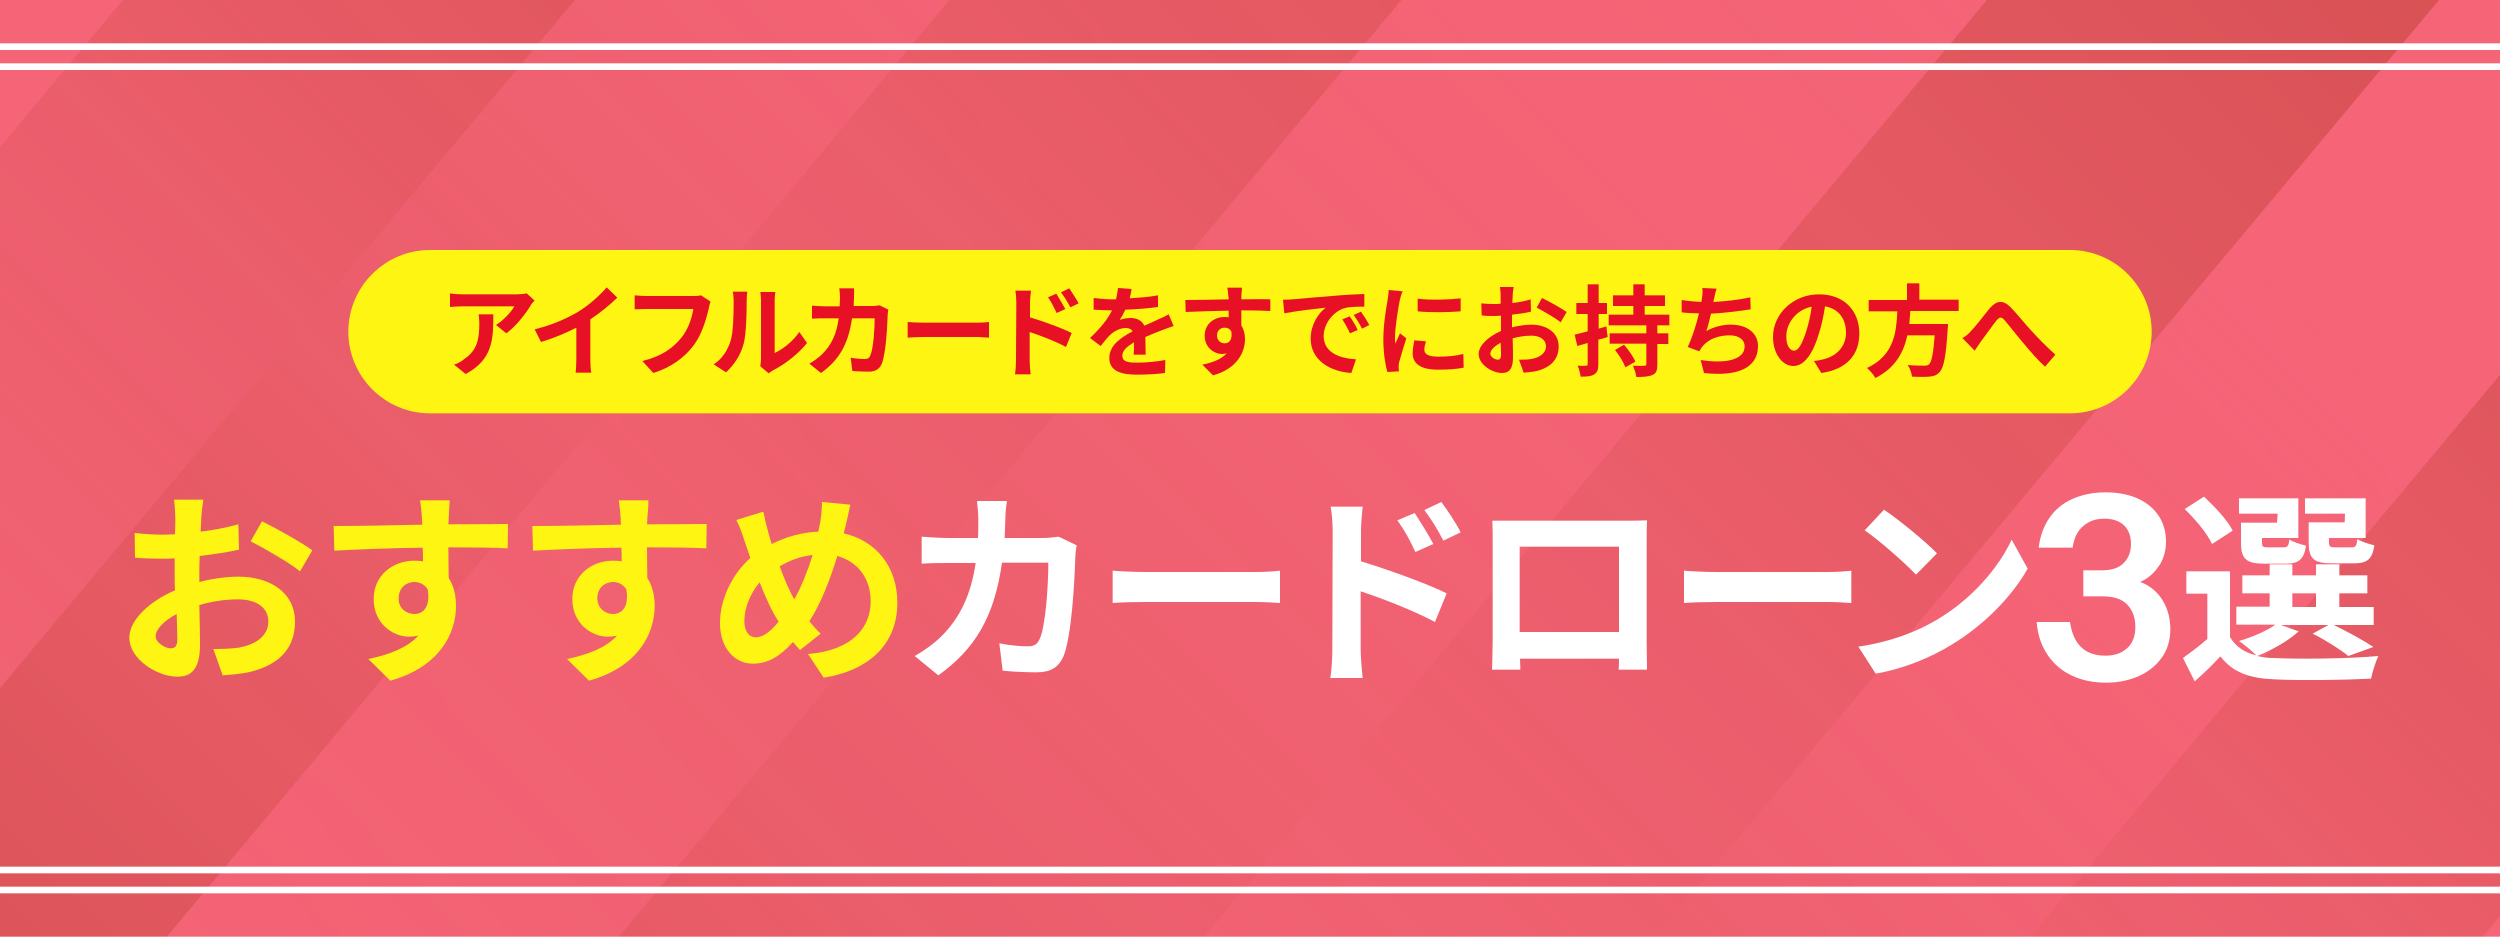 <?xml version="1.0" encoding="utf-8"?>
<!-- Generator: Adobe Illustrator 28.0.0, SVG Export Plug-In . SVG Version: 6.00 Build 0)  -->
<svg version="1.1" id="レイヤー_1" xmlns="http://www.w3.org/2000/svg" xmlns:xlink="http://www.w3.org/1999/xlink" x="0px"
	 y="0px" viewBox="0 0 750 281" style="enable-background:new 0 0 750 281;" xml:space="preserve">
<style type="text/css">
	.st0{fill:#F56477;}
	.st1{opacity:0.39;}
	.st2{clip-path:url(#SVGID_00000109749543404348184000000016889297840773236612_);}
	.st3{fill:url(#SVGID_00000116923185731300439070000008036088530955768244_);}
	.st4{fill:url(#SVGID_00000072277329396874254240000000959175082522118047_);}
	.st5{fill:url(#SVGID_00000075163134954108601680000002752424713084396979_);}
	.st6{fill:url(#SVGID_00000153668043315202996030000001147410604941668253_);}
	.st7{fill:url(#SVGID_00000027577113132711470960000005833143310336851867_);}
	.st8{fill:url(#SVGID_00000111189948484312940320000009927076025039620747_);}
	.st9{fill:url(#SVGID_00000161618882602538766550000003879322232198730930_);}
	.st10{fill:#FFF513;}
	.st11{fill:#E81025;}
	.st12{fill:#FFFFFF;}
	.st13{fill:none;stroke:#FFFFFF;stroke-width:2;stroke-miterlimit:10;}
</style>
<g id="back">
	<rect class="st0" width="750" height="281"/>
	<g>
		<g class="st1">
			<g>
				<defs>
					<rect id="SVGID_1_" width="750" height="281"/>
				</defs>
				<clipPath id="SVGID_00000124161073212864220320000000349074374119735170_">
					<use xlink:href="#SVGID_1_"  style="overflow:visible;"/>
				</clipPath>
				<g style="clip-path:url(#SVGID_00000124161073212864220320000000349074374119735170_);">
					
						<linearGradient id="SVGID_00000031207329047773305370000011763250524491340964_" gradientUnits="userSpaceOnUse" x1="-728.274" y1="2342.196" x2="-728.274" y2="1322.963" gradientTransform="matrix(0.707 0.707 0.446 -0.446 -259.48 1406.4)">
						<stop  offset="0" style="stop-color:#932300"/>
						<stop  offset="1" style="stop-color:#F56477;stop-opacity:0"/>
					</linearGradient>
					<polygon style="fill:url(#SVGID_00000031207329047773305370000011763250524491340964_);" points="279.5,-128.1 211.7,-209.2 
						-195.6,278.2 -127.8,359.4 					"/>
					
						<linearGradient id="SVGID_00000080181046689003241200000016506622073459537339_" gradientUnits="userSpaceOnUse" x1="-133.888" y1="2222.424" x2="-133.888" y2="1203.613" gradientTransform="matrix(0.707 0.707 0.46 -0.46 -11.6 1158.521)">
						<stop  offset="0" style="stop-color:#932300"/>
						<stop  offset="1" style="stop-color:#F56477;stop-opacity:0"/>
					</linearGradient>
					<polygon style="fill:url(#SVGID_00000080181046689003241200000016506622073459537339_);" points="922.2,68.7 854.4,-12.5 
						436.2,488 504,569.2 					"/>
					
						<linearGradient id="SVGID_00000096760162171546819180000013825549636350358659_" gradientUnits="userSpaceOnUse" x1="610.91" y1="503.01" x2="-55.18" y2="-140.63" gradientTransform="matrix(1 0 0 -1 0 282)">
						<stop  offset="0" style="stop-color:#932300"/>
						<stop  offset="1" style="stop-color:#F56477;stop-opacity:0"/>
					</linearGradient>
					<polygon style="fill:url(#SVGID_00000096760162171546819180000013825549636350358659_);" points="528.8,-129.7 461,-210.9 
						-71.6,426.6 -3.8,507.7 					"/>
					
						<linearGradient id="SVGID_00000039852397290517482430000017775858983331384961_" gradientUnits="userSpaceOnUse" x1="-318.58" y1="1588.45" x2="-318.58" y2="572.75" gradientTransform="matrix(0.707 0.707 0.58 -0.58 96.928 1049.983)">
						<stop  offset="0" style="stop-color:#932300"/>
						<stop  offset="1" style="stop-color:#F56477;stop-opacity:0"/>
					</linearGradient>
					<polygon style="fill:url(#SVGID_00000039852397290517482430000017775858983331384961_);" points="798.3,-79.7 730.5,-160.9 
						198.9,475.3 266.7,556.4 					"/>
					
						<linearGradient id="SVGID_00000160171718570272867280000000047200464388583100_" gradientUnits="userSpaceOnUse" x1="-1101.507" y1="-2167.868" x2="-1101.507" y2="-3183.318" gradientTransform="matrix(-0.707 -0.707 -0.495 0.495 -1970.123 661.292)">
						<stop  offset="0" style="stop-color:#932300"/>
						<stop  offset="1" style="stop-color:#F56477;stop-opacity:0"/>
					</linearGradient>
					<polygon style="fill:url(#SVGID_00000160171718570272867280000000047200464388583100_);" points="-127.8,359.4 -71.6,426.6 
						378.7,-112.3 322.5,-179.6 					"/>
					
						<linearGradient id="SVGID_00000163750982553884494810000011615959171840487570_" gradientUnits="userSpaceOnUse" x1="256.823" y1="-281.263" x2="719.023" y2="170.947" gradientTransform="matrix(1 0 0 -1 0 282)">
						<stop  offset="0" style="stop-color:#932300"/>
						<stop  offset="1" style="stop-color:#F56477;stop-opacity:0"/>
					</linearGradient>
					<polygon style="fill:url(#SVGID_00000163750982553884494810000011615959171840487570_);" points="320.8,491.7 377,559 
						854.4,-12.5 798.3,-79.7 					"/>
					
						<linearGradient id="SVGID_00000116935850078703733230000000319081959463703466_" gradientUnits="userSpaceOnUse" x1="-30.421" y1="-287.459" x2="599.539" y2="345.011" gradientTransform="matrix(1 0 0 -1 0 282)">
						<stop  offset="0" style="stop-color:#932300"/>
						<stop  offset="1" style="stop-color:#F56477;stop-opacity:0"/>
					</linearGradient>
					<polygon style="fill:url(#SVGID_00000116935850078703733230000000319081959463703466_);" points="22.3,476.5 110.1,581.6 
						696.8,-120.6 609,-225.7 					"/>
				</g>
			</g>
		</g>
	</g>
</g>
<g id="text">
	<path class="st10" d="M129,75h492c13.5,0,24.5,11,24.5,24.5l0,0c0,13.5-11,24.5-24.5,24.5H129c-13.5,0-24.5-11-24.5-24.5l0,0
		C104.5,86,115.5,75,129,75z"/>
	<path class="st11" d="M159.1,91.8c-1.4,2.3-4.3,6.1-7.2,8.2l-3.1-2.5c2.4-1.5,4.7-4.1,5.5-5.6h-15.6c-1.3,0-2.2,0.1-3.7,0.2V88
		c1.1,0.2,2.4,0.3,3.7,0.3h16.2c0.8,0,2.5-0.1,3.1-0.3l2.4,2.2C159.9,90.6,159.3,91.3,159.1,91.8z M139.7,112.2l-3.5-2.8
		c1-0.3,2-0.8,3.1-1.7c3.8-2.6,4.5-5.8,4.5-10.7c0-0.9-0.1-1.7-0.2-2.7h4.4C148,101.7,147.9,107.8,139.7,112.2z"/>
	<path class="st11" d="M173.5,93.5c3.1-1.9,6.5-4.9,8.5-7.3l3.2,3.1c-2.3,2.2-5.2,4.6-8.1,6.5v12.1c0,1.3,0.1,3.2,0.3,3.9h-4.7
		c0.1-0.7,0.2-2.6,0.2-3.9v-9.6c-3.1,1.6-6.9,3.2-10.6,4.3l-1.9-3.8C165.7,97.5,170.1,95.5,173.5,93.5L173.5,93.5z"/>
	<path class="st11" d="M212.6,92.7c-0.7,2.9-2,7.6-4.5,10.9c-2.7,3.6-6.7,6.6-12.1,8.3l-3.3-3.6c5.9-1.4,9.3-4,11.8-7.1
		c2-2.5,3.1-5.9,3.5-8.5h-14c-1.4,0-2.8,0.1-3.6,0.1v-4.2c0.9,0.1,2.6,0.2,3.6,0.2h13.9c0.6,0,1.6,0,2.4-0.2l2.9,1.9
		C212.9,91.1,212.7,92,212.6,92.7L212.6,92.7z"/>
	<path class="st11" d="M219.2,102.2c0.8-2.6,0.9-8.2,0.9-11.9c0-1.2-0.1-2-0.3-2.8h4.4c0,0.2-0.2,1.5-0.2,2.7
		c0,3.5-0.1,9.9-0.9,12.9c-0.9,3.4-2.8,6.3-5.3,8.6l-3.7-2.4C216.8,107.6,218.4,104.8,219.2,102.2z M228.3,107.7V90.2
		c0-1.3-0.2-2.5-0.2-2.6h4.5c0,0.1-0.2,1.3-0.2,2.6v15.7c2.4-1.1,5.4-3.4,7.4-6.3l2.3,3.3c-2.5,3.2-6.8,6.5-10.2,8.2
		c-0.7,0.4-1,0.7-1.3,0.9l-2.5-2.1C228.1,109.3,228.3,108.5,228.3,107.7z"/>
	<path class="st11" d="M256.2,89.1c0,0.9-0.1,1.8-0.1,2.7h5.6c0.8,0,1.5-0.1,2.2-0.2l2.6,1.3c-0.1,0.5-0.2,1.3-0.2,1.6
		c-0.1,3.2-0.5,11.6-1.8,14.7c-0.7,1.5-1.8,2.3-3.9,2.3c-1.7,0-3.5-0.1-4.9-0.2l-0.5-4c1.5,0.3,3,0.4,4.2,0.4c1,0,1.4-0.3,1.7-1.1
		c0.9-1.9,1.3-7.9,1.3-11.1h-6.8c-1.1,7.9-4,12.6-9.3,16.4l-3.5-2.8c1.2-0.7,2.7-1.7,3.9-2.9c2.8-2.8,4.3-6.1,4.9-10.7h-4
		c-1,0-2.7,0-4,0.1v-3.9c1.3,0.1,2.8,0.2,4,0.2h4.3c0-0.8,0.1-1.7,0.1-2.6c0-0.7-0.1-2-0.2-2.8h4.4
		C256.3,87.2,256.2,88.4,256.2,89.1L256.2,89.1z"/>
	<path class="st11" d="M277.1,96.8h16.1c1.4,0,2.7-0.1,3.5-0.2v4.7c-0.7,0-2.2-0.2-3.5-0.2h-16.1c-1.7,0-3.7,0.1-4.8,0.2v-4.7
		C273.3,96.7,275.5,96.8,277.1,96.8z"/>
	<path class="st11" d="M304.9,90.8c0-1.1-0.1-2.6-0.3-3.6h4.7c-0.1,1.1-0.3,2.4-0.3,3.6v4.4c4,1.2,9.8,3.3,12.5,4.7l-1.7,4.2
		c-3.1-1.7-7.6-3.4-10.9-4.5v8.5c0,0.8,0.1,2.9,0.3,4.2h-4.7c0.2-1.2,0.3-3,0.3-4.2L304.9,90.8L304.9,90.8z M319.6,92.7l-2.6,1.2
		c-0.9-1.9-1.5-3.1-2.6-4.7l2.5-1.1C317.7,89.5,318.9,91.4,319.6,92.7z M323.6,91l-2.5,1.2c-1-1.9-1.7-3-2.8-4.5l2.5-1.2
		C321.6,87.8,322.9,89.7,323.6,91z"/>
	<path class="st11" d="M338.9,89.5c2.9-0.2,5.9-0.4,8.5-0.9l0,3.5c-2.9,0.4-6.5,0.7-9.8,0.8c-0.5,1.1-1.1,2.2-1.7,3.1
		c0.8-0.4,2.4-0.6,3.4-0.6c1.8,0,3.3,0.8,4,2.3c1.6-0.7,2.8-1.2,4-1.8c1.2-0.5,2.2-1,3.3-1.6l1.5,3.5c-1,0.3-2.5,0.9-3.6,1.3
		c-1.4,0.5-3.1,1.2-4.9,2c0,1.7,0.1,3.9,0.1,5.3h-3.6c0.1-0.9,0.1-2.3,0.1-3.7c-2.2,1.3-3.5,2.5-3.5,4c0,1.7,1.4,2.1,4.4,2.1
		c2.5,0,5.9-0.3,8.5-0.8l-0.1,3.9c-2,0.3-5.7,0.5-8.5,0.5c-4.7,0-8.2-1.1-8.2-5s3.6-6.2,7-8c-0.5-0.8-1.3-1-2.1-1
		c-1.7,0-3.5,1-4.7,2.1c-0.9,0.9-1.8,2-2.8,3.3l-3.2-2.4c3.1-2.9,5.3-5.6,6.6-8.3h-0.4c-1.2,0-3.4-0.1-5.1-0.2v-3.5
		c1.5,0.2,3.8,0.4,5.3,0.4h1.4c0.3-1.2,0.5-2.4,0.6-3.4l4,0.3C339.5,87.2,339.2,88.2,338.9,89.5L338.9,89.5z"/>
	<path class="st11" d="M372.4,88.9c0,0.2,0,0.6,0,0.9c3,0,7.1-0.1,8.7,0l0,3.5c-1.8-0.1-4.6-0.2-8.7-0.2c0,1.5,0,3.2,0,4.5
		c0.7,1.1,1.1,2.6,1.1,4.1c0,3.9-2.3,8.9-9.6,10.9l-3.2-3.2c3-0.6,5.7-1.6,7.3-3.4c-0.4,0.1-0.9,0.2-1.4,0.2c-2.3,0-5.2-1.9-5.2-5.5
		c0-3.4,2.7-5.6,6-5.6c0.4,0,0.8,0,1.2,0.1c0-0.7,0-1.3,0-2c-4.5,0.1-9.2,0.2-12.9,0.4l-0.1-3.6c3.4,0,8.9-0.1,13-0.2
		c0-0.4,0-0.7-0.1-0.9c-0.1-1.2-0.2-2.2-0.3-2.6h4.4C372.6,86.8,372.4,88.4,372.4,88.9L372.4,88.9z M367.4,103c1.3,0,2.4-1,2-3.6
		c-0.4-0.7-1.1-1.1-2-1.1c-1.2,0-2.3,0.8-2.3,2.4C365.1,102.1,366.2,103,367.4,103z"/>
	<path class="st11" d="M387.8,89.8c2.5-0.2,7.5-0.7,13-1.1c3.1-0.3,6.4-0.4,8.5-0.5l0,3.8c-1.6,0-4.2,0-5.8,0.4
		c-3.6,1-6.4,4.8-6.4,8.4c0,4.9,4.6,6.7,9.7,7l-1.4,4.1c-6.3-0.4-12.2-3.8-12.2-10.3c0-4.3,2.4-7.7,4.5-9.3c-2.8,0.3-8.9,1-12.4,1.7
		l-0.4-4.1C386,89.9,387.2,89.9,387.8,89.8L387.8,89.8z M407.3,99l-2.3,1c-0.8-1.7-1.4-2.8-2.3-4.2l2.2-0.9
		C405.7,96,406.8,97.8,407.3,99z M410.8,97.5l-2.2,1.1c-0.8-1.6-1.5-2.7-2.5-4.1l2.2-1C409.1,94.6,410.2,96.4,410.8,97.5z"/>
	<path class="st11" d="M419.9,90.2c-0.4,2-1.4,8-1.4,11c0,0.6,0,1.3,0.1,1.9c0.5-1,0.9-2.1,1.4-3.1l1.9,1.5
		c-0.8,2.5-1.8,5.8-2.2,7.3c-0.1,0.4-0.1,1.1-0.1,1.4c0,0.3,0,0.8,0.1,1.2l-3.5,0.2c-0.6-2.1-1.2-5.7-1.2-9.8
		c0-4.5,0.9-9.6,1.3-11.9c0.1-0.8,0.3-2,0.3-2.9l4.2,0.4C420.4,88.2,420,89.7,419.9,90.2L419.9,90.2z M427.3,104.9
		c0,1.3,1.1,2.1,4.2,2.1c2.7,0,4.9-0.2,7.5-0.8l0.1,4.1c-2,0.4-4.4,0.6-7.7,0.6c-5.2,0-7.6-1.8-7.6-4.9c0-1.2,0.2-2.4,0.5-3.9
		l3.5,0.3C427.5,103.4,427.3,104.1,427.3,104.9L427.3,104.9z M438.2,89.5v3.9c-3.7,0.3-9.1,0.4-12.9,0v-3.8
		C429,90.1,435,89.9,438.2,89.5z"/>
	<path class="st11" d="M453.8,88.8c0,0.7-0.1,1.4-0.1,2.1c2-0.2,4-0.6,5.5-1.1l0.1,3.7c-1.7,0.4-3.8,0.7-5.7,0.9c0,0.9,0,1.8,0,2.7
		v1.1c2-0.5,4.1-0.8,5.8-0.8c4.6,0,8.2,2.4,8.2,6.5c0,3.5-1.9,6.2-6.6,7.4c-1.4,0.3-2.7,0.4-3.9,0.5l-1.4-3.9c1.4,0,2.6,0,3.7-0.2
		c2.4-0.4,4.4-1.7,4.4-3.8c0-2-1.8-3.2-4.4-3.2c-1.9,0-3.8,0.3-5.6,0.8c0.1,2.4,0.1,4.7,0.1,5.7c0,3.7-1.3,4.7-3.3,4.7
		c-2.9,0-7-2.5-7-5.7c0-2.6,3-5.3,6.7-6.9c0-0.7,0-1.4,0-2.1v-2.5c-0.6,0-1.1,0.1-1.6,0.1c-2,0-3.2,0-4.2-0.2l-0.1-3.6
		c1.8,0.2,3.1,0.2,4.1,0.2c0.5,0,1.1,0,1.7-0.1c0-1.1,0-1.9,0-2.4c0-0.6-0.1-2.1-0.2-2.6h4.1C454,86.7,453.8,88,453.8,88.8
		L453.8,88.8z M449.3,107.9c0.5,0,1-0.2,1-1.3c0-0.8,0-2.1-0.1-3.8c-1.8,1-3.1,2.2-3.1,3.3C447.1,107.1,448.5,107.9,449.3,107.9z
		 M470,93.6l-1.8,3.1c-1.4-1.2-5.4-3.5-7.2-4.4l1.6-2.9C464.9,90.5,468.4,92.5,470,93.6z"/>
	<path class="st11" d="M482.3,101.1c-0.9,0.3-1.9,0.6-2.8,0.8v7.3c0,1.7-0.3,2.5-1.2,3.1c-0.9,0.6-2.2,0.7-4.1,0.7
		c-0.1-0.9-0.5-2.3-0.9-3.3c1.1,0.1,2.1,0.1,2.5,0c0.4,0,0.5-0.1,0.5-0.5v-6.3l-3.1,0.9l-0.8-3.4c1.1-0.3,2.4-0.6,3.9-1v-5.2h-3.4
		v-3.3h3.4v-5.6h3.3v5.6h2.5v3.3h-2.5v4.4l2.4-0.7C481.8,97.8,482.3,101,482.3,101.1z M497.2,97.6v2.4h3.3v3.2h-3.3v6.1
		c0,1.8-0.3,2.7-1.5,3.2c-1.1,0.5-2.7,0.6-4.8,0.6c-0.1-1-0.6-2.4-1-3.4c1.4,0.1,2.9,0.1,3.4,0c0.5,0,0.6-0.1,0.6-0.5v-6.1h-11V100
		h11v-2.4h-11.3v-3.2h7.4v-2.6h-6.1v-3.2h6.1v-3.3h3.4v3.3h6.1v3.2h-6.1v2.6h7.4v3.2H497.2L497.2,97.6z M487.2,103.4
		c1.3,1.5,2.8,3.6,3.4,5.1l-3,1.7c-0.5-1.5-1.9-3.7-3.1-5.2L487.2,103.4z"/>
	<path class="st11" d="M514.2,89.7c-0.1,0.3-0.1,0.6-0.2,0.9c3.4-0.2,7.5-0.6,11.1-1.4l0.1,3.6c-3.1,0.5-7.9,1.1-11.9,1.3
		c-0.4,1.8-0.9,3.8-1.4,5.2c2.4-1.3,4.8-1.9,7.4-1.9c4.9,0,8.1,2.6,8.1,6.4c0,6.8-6.5,9.2-16.2,8.1l-1-3.9
		c6.6,1.1,13.2,0.3,13.2-4.1c0-1.8-1.5-3.3-4.5-3.3c-3.5,0-6.5,1.2-8.3,3.5c-0.3,0.4-0.5,0.8-0.8,1.3l-3.5-1.3
		c1.4-2.8,2.6-6.8,3.4-10.1c-1.9,0-3.7-0.1-5.2-0.3v-3.7c1.8,0.3,4,0.5,5.9,0.6c0.1-0.4,0.1-0.9,0.2-1.2c0.2-1.3,0.2-2,0.1-3
		l4.3,0.2C514.6,87.7,514.4,88.7,514.2,89.7L514.2,89.7z"/>
	<path class="st11" d="M546.4,111.9l-2.2-3.6c1.1-0.1,2-0.3,2.8-0.5c3.8-0.9,6.8-3.7,6.8-8c0-4.1-2.2-7.2-6.3-7.9
		c-0.4,2.6-0.9,5.3-1.8,8.1c-1.8,6.1-4.4,9.8-7.7,9.8s-6.1-3.7-6.1-8.7c0-6.9,6-12.8,13.8-12.8s12.1,5.2,12.1,11.7
		S554,110.8,546.4,111.9z M538.2,105.2c1.3,0,2.4-1.9,3.7-5.9c0.7-2.2,1.3-4.8,1.6-7.3c-5,1-7.6,5.4-7.6,8.7
		C535.8,103.7,537,105.2,538.2,105.2z"/>
	<path class="st11" d="M573.1,93.3c-0.1,1.3-0.2,2.6-0.3,3.9h11.6c0,0,0,1.1-0.1,1.6c-0.5,8.2-1.2,11.5-2.4,12.8
		c-0.9,1-1.8,1.3-3.2,1.4c-1.1,0.1-3.1,0.1-5.1,0c-0.1-1-0.6-2.5-1.3-3.5c2.1,0.2,4.2,0.2,5,0.2c0.7,0,1.1-0.1,1.4-0.4
		c0.8-0.7,1.3-3.3,1.7-8.7h-8.2c-1.1,5.1-3.6,9.8-9.6,12.8c-0.5-1-1.6-2.2-2.5-3c8.1-3.8,8.8-10.6,9.1-17h-8.6v-3.4h11.5V85h3.7v4.9
		h11.8v3.4L573.1,93.3L573.1,93.3z"/>
	<path class="st11" d="M591.4,99.2c1.4-1.4,3.7-4.5,5.5-6.7c2.1-2.4,4-2.6,6.2-0.4c2,2,4.4,5.1,6.2,7c1.9,2.1,4.5,4.8,7.3,7.3
		l-3.1,3.6c-2.2-2-4.7-4.9-6.6-7.2c-1.9-2.2-4.1-5.1-5.5-6.7c-1-1.2-1.6-1-2.5,0.1c-1.2,1.5-3.3,4.5-4.6,6.2c-0.7,1-1.4,2.1-1.9,2.8
		l-3.7-3.8C589.8,100.9,590.5,100.2,591.4,99.2z"/>
	<g>
		<path class="st10" d="M60.4,155.1c-0.1,1.4-0.1,2.8-0.2,4.4c4.1-0.5,8.1-1.3,11.3-2.2l0.2,7.6c-3.5,0.8-7.8,1.4-11.8,1.9
			c-0.1,1.9-0.1,3.8-0.1,5.5v2.3c4.2-1.1,8.4-1.6,11.8-1.6c9.5,0,16.9,4.9,16.9,13.4c0,7.3-3.8,12.8-13.6,15.2
			c-2.8,0.6-5.5,0.8-8.1,1l-2.8-7.9c2.8,0,5.4-0.1,7.6-0.4c5-0.9,8.9-3.4,8.9-7.9c0-4.2-3.7-6.6-9.1-6.6c-3.8,0-7.8,0.6-11.6,1.7
			c0.1,4.9,0.2,9.7,0.2,11.8c0,7.6-2.7,9.7-6.8,9.7c-6,0-14.4-5.2-14.4-11.7c0-5.4,6.2-11,13.7-14.2c-0.1-1.5-0.1-3-0.1-4.4v-5.2
			c-1.2,0.1-2.3,0.1-3.3,0.1c-4.1,0-6.5-0.1-8.6-0.3l-0.1-7.4c3.6,0.4,6.3,0.5,8.5,0.5c1.1,0,2.3-0.1,3.6-0.1c0.1-2.2,0.1-3.9,0.1-5
			c0-1.3-0.2-4.3-0.4-5.4H61C60.8,150.9,60.5,153.5,60.4,155.1L60.4,155.1z M51.2,194.5c1.1,0,2-0.5,2-2.6c0-1.5-0.1-4.4-0.2-7.7
			c-3.8,2-6.3,4.6-6.3,6.7C46.7,192.8,49.6,194.5,51.2,194.5L51.2,194.5z M93.7,165.1l-3.7,6.3c-3-2.5-11-7.1-14.8-9l3.4-6
			C83.3,158.7,90.4,162.7,93.7,165.1z"/>
		<path class="st10" d="M134.6,155.4c0,0.5,0,1.2-0.1,1.9c6.2,0,14.7-0.1,17.9-0.1l-0.1,7.3c-3.7-0.2-9.4-0.3-17.8-0.3
			c0,3.1,0.1,6.5,0.1,9.2c1.5,2.3,2.2,5.2,2.2,8.4c0,8-4.7,18.2-19.7,22.4l-6.6-6.5c6.2-1.3,11.6-3.3,15-7c-0.9,0.2-1.8,0.3-2.8,0.3
			c-4.7,0-10.6-3.8-10.6-11.3c0-7,5.6-11.5,12.3-11.5c0.9,0,1.7,0.1,2.5,0.2c0-1.4,0-2.8-0.1-4.1c-9.3,0.1-18.9,0.5-26.5,0.9
			l-0.2-7.4c7,0,18.2-0.2,26.6-0.4c-0.1-0.8-0.1-1.4-0.1-1.9c-0.2-2.5-0.4-4.6-0.6-5.4h8.9C134.9,151.1,134.6,154.4,134.6,155.4
			L134.6,155.4z M124.3,184.2c2.6,0,4.9-2,4-7.4c-0.9-1.4-2.3-2.2-4-2.2c-2.4,0-4.7,1.7-4.7,4.9
			C119.5,182.4,121.8,184.2,124.3,184.2L124.3,184.2z"/>
		<path class="st10" d="M194.2,155.4c0,0.5,0,1.2-0.1,1.9c6.2,0,14.7-0.1,17.9-0.1l-0.1,7.3c-3.7-0.2-9.4-0.3-17.8-0.3
			c0,3.1,0.1,6.5,0.1,9.2c1.5,2.3,2.2,5.2,2.2,8.4c0,8-4.7,18.2-19.7,22.4l-6.6-6.5c6.2-1.3,11.6-3.3,15-7c-0.9,0.2-1.8,0.3-2.8,0.3
			c-4.7,0-10.6-3.8-10.6-11.3c0-7,5.6-11.5,12.3-11.5c0.9,0,1.7,0.1,2.5,0.2c0-1.4,0-2.8-0.1-4.1c-9.3,0.1-18.9,0.5-26.5,0.9
			l-0.2-7.4c7,0,18.2-0.2,26.6-0.4c-0.1-0.8-0.1-1.4-0.1-1.9c-0.2-2.5-0.4-4.6-0.6-5.4h8.9C194.6,151.1,194.3,154.4,194.2,155.4
			L194.2,155.4z M183.9,184.2c2.6,0,4.9-2,4-7.4c-0.9-1.4-2.3-2.2-4-2.2c-2.4,0-4.7,1.7-4.7,4.9
			C179.2,182.4,181.5,184.2,183.9,184.2L183.9,184.2z"/>
		<path class="st10" d="M253.7,157.7c-0.2,0.8-0.4,1.5-0.6,2.3c9.7,2.2,16.1,10,16.1,20.8c0,13.1-9.3,20.5-22.1,22.5l-4.7-7.1
			c13.5-1.1,18.8-8.1,18.8-15.8c0-6.8-3.8-11.9-10-13.6c-2.2,7.1-4.9,14.2-8.4,19.6c1.1,1.3,2.2,2.6,3.4,3.7l-6.2,4.9
			c-0.7-0.8-1.5-1.6-2.1-2.4c-4.1,4.5-7.6,6.5-12.1,6.5c-5.1,0-9.8-4.3-9.8-12.2c0-7,3.5-14.5,9.1-19.5c-0.6-1.7-1.1-3.3-1.7-5
			c-0.7-2.2-1.4-4.2-2.5-6.4l8.1-2.5c0.4,2,0.9,4.1,1.4,5.9c0.3,1.2,0.7,2.5,1.1,3.8c4.7-2.3,9.2-3.5,14-3.7c0.2-1.1,0.4-2,0.6-3
			c0.3-1.8,0.5-4.4,0.5-5.9l8.5,0.8C254.7,153.1,254.1,156.2,253.7,157.7L253.7,157.7z M226.8,191.2c2.2,0,4.5-1.9,6.8-4.7
			c-2-3-3.9-7.2-5.7-11.8c-2.9,3.4-4.6,7.8-4.6,11.6C223.3,189.3,224.6,191.2,226.8,191.2L226.8,191.2z M238.3,179.8
			c2.2-3.9,4.1-8.8,5.5-13.3c-3.8,0.4-7,1.7-9.9,3.4C235.3,173.7,236.8,177.3,238.3,179.8L238.3,179.8z"/>
		<path class="st12" d="M301.6,155.9c-0.1,1.9-0.1,3.8-0.2,5.5h11.6c1.5,0,3.1-0.2,4.6-0.4l5.4,2.6c-0.2,1-0.4,2.6-0.4,3.3
			c-0.2,6.6-1,23.8-3.6,30.1c-1.4,3.1-3.7,4.7-8,4.7c-3.5,0-7.2-0.2-10.2-0.5l-1-8.2c3,0.6,6.2,0.9,8.6,0.9c2,0,2.8-0.7,3.5-2.2
			c1.8-3.9,2.6-16.2,2.6-22.9h-13.9c-2.3,16.3-8.1,25.9-19.1,33.8l-7.1-5.8c2.5-1.4,5.6-3.5,8.1-6c5.7-5.7,8.8-12.6,10.2-21.9h-8.1
			c-2.1,0-5.5,0-8.1,0.2V161c2.6,0.2,5.8,0.4,8.1,0.4h8.8c0.1-1.7,0.1-3.5,0.1-5.4c0-1.4-0.2-4.2-0.4-5.7h9
			C301.8,151.8,301.6,154.4,301.6,155.9L301.6,155.9z"/>
		<path class="st12" d="M343.7,171.6h33.1c2.9,0,5.6-0.2,7.2-0.4v9.7c-1.5-0.1-4.6-0.3-7.2-0.3h-33.1c-3.5,0-7.6,0.1-9.9,0.3v-9.7
			C336,171.4,340.5,171.6,343.7,171.6z"/>
		<path class="st12" d="M399.8,159.4c0-2.2-0.2-5.2-0.6-7.4h9.6c-0.2,2.2-0.5,4.9-0.5,7.4v9c8.2,2.5,20.1,6.8,25.7,9.6l-3.5,8.6
			c-6.4-3.4-15.6-7-22.3-9.2v17.4c0,1.7,0.3,6,0.6,8.6h-9.7c0.4-2.4,0.6-6.2,0.6-8.6L399.8,159.4L399.8,159.4z M430,163.2l-5.4,2.4
			c-1.8-3.9-3.1-6.3-5.4-9.5l5.2-2.2C426.1,156.5,428.6,160.5,430,163.2L430,163.2z M438.2,159.7l-5.2,2.5c-2-3.9-3.5-6.2-5.7-9.2
			l5.1-2.4C434.2,153,436.8,156.9,438.2,159.7L438.2,159.7z"/>
		<path class="st12" d="M454.1,156.2h33.9c1.5,0,3.9,0,6.1-0.1c-0.1,1.9-0.1,4.1-0.1,6v30.2c0,2.4,0.1,8.3,0.1,8.6h-8.5
			c0-0.1,0.1-1.5,0.1-3.3h-29.7c0.1,1.7,0.1,3.1,0.1,3.3h-8.5c0-0.3,0.2-5.7,0.2-8.6v-30.1c0-1.7,0-4.2-0.1-6
			C450.1,156.2,452.4,156.2,454.1,156.2L454.1,156.2z M455.9,189.6h29.8V164h-29.8V189.6z"/>
		<path class="st12" d="M515.1,171.6h33.1c2.9,0,5.6-0.2,7.2-0.4v9.7c-1.5-0.1-4.6-0.3-7.2-0.3h-33.1c-3.5,0-7.6,0.1-9.9,0.3v-9.7
			C507.4,171.4,511.9,171.6,515.1,171.6z"/>
		<path class="st12" d="M581.1,185.9c10.5-6.2,18.5-15.6,22.4-24l4.8,8.7c-4.7,8.3-12.9,16.8-22.8,22.8c-6.2,3.8-14.2,7.2-22.8,8.7
			l-5.2-8.1C567.1,192.6,575.1,189.5,581.1,185.9L581.1,185.9z M581.1,166l-6.3,6.4c-3.2-3.4-10.9-10.2-15.4-13.3l5.8-6.2
			C569.5,155.8,577.5,162.3,581.1,166L581.1,166z"/>
		<path class="st12" d="M631.8,204.8c-3.8,0-7.2-0.7-10.2-2.1s-5.4-3.4-7.3-6.2s-3-6-3.3-9.9h10c0.5,3.4,1.6,5.9,3.4,7.6
			s4.2,2.5,7.2,2.5c2.7,0,4.8-0.7,6.5-2.2c1.7-1.5,2.5-3.6,2.5-6.4s-0.8-5-2.4-6.7c-1.6-1.7-4.1-2.5-7.6-2.5h-5.6v-7.8h5.4
			c3,0,5.3-0.7,6.7-2.2c1.5-1.5,2.2-3.4,2.2-5.7s-0.7-4.2-2-5.5s-3.3-2.1-6-2.1c-2.5,0-4.6,0.7-6.3,2.2c-1.8,1.5-2.8,3.6-3.2,6.5
			h-10.2c0.4-3.4,1.5-6.4,3.2-8.9c1.7-2.5,4-4.4,6.9-5.7s6.2-2,9.9-2s6.9,0.6,9.6,1.8c2.7,1.2,4.8,2.9,6.3,5.1
			c1.5,2.2,2.3,4.8,2.3,7.8c0,2.6-0.6,4.9-1.8,6.9c-1.2,1.9-2.7,3.5-4.6,4.6s-3.8,1.6-5.9,1.6l-0.2-1.6c2.9,0,5.3,0.6,7.4,2
			c2,1.3,3.6,3.1,4.7,5.3c1.1,2.2,1.7,4.7,1.7,7.5c0,3.2-0.8,6.1-2.5,8.5c-1.7,2.4-4,4.3-6.9,5.6S635.5,204.8,631.8,204.8
			L631.8,204.8z"/>
		<path class="st12" d="M689.6,189.4c-3.1,2.9-8.2,5.7-12.4,7.4c1.5,0.4,3.2,0.6,5,0.6c7.6,0.4,22.7,0.2,31.3-0.6
			c-0.8,1.7-1.8,4.9-2.2,6.8c-7.8,0.4-21.4,0.6-29.1,0.2c-7.4-0.3-12.4-2.1-16.1-6.9c-2.3,2.5-4.7,4.9-7.7,7.5l-3.5-7
			c2.2-1.6,4.9-3.6,7.3-5.7v-13.6h-6.3v-6.7h13.1v19.7c1.7,2.9,4.4,4.7,7.9,5.5c-1.2-1.2-3.7-3.3-5.2-4.3c4-1.2,8.3-3,10.9-4.9
			h-11.7v-5.4h10V178h-8.2v-5.4h8.2v-3.3h6.8v3.3h7.1v-3.3h7v3.3h8.4v5.4h-8.4v4.1h10.3v5.4h-12c4.2,2,9.1,4.7,11.9,6.6l-7.5,2.7
			c-2.3-1.9-6.7-4.7-10.7-6.7l4.7-2.6h-14.3L689.6,189.4L689.6,189.4z M663.6,163.2c-1.3-3-5-7.4-8.2-10.5l5.8-3.7
			c3.2,3,7.1,7.1,8.6,10.2L663.6,163.2L663.6,163.2z M683.3,154.1h-11.6v-4.6h17.8v11.9h-10.9v1.3c0,1.3,0.2,1.5,1.8,1.5h4.7
			c1.2,0,1.5-0.4,1.7-2.4c1,0.8,3.4,1.5,5,1.9c-0.6,4.2-2.3,5.4-6,5.4h-6.5c-5.4,0-7-1.4-7-6.3v-6h10.8L683.3,154.1L683.3,154.1z
			 M687.7,182.1h7.1V178h-7.1V182.1z M703.5,154.1h-12v-4.6h18.2v11.9h-11v1.2c0,1.4,0.3,1.6,1.8,1.6h5c1.2,0,1.5-0.4,1.7-2.5
			c1.1,0.8,3.5,1.5,5.1,1.9c-0.6,4.2-2.2,5.4-6.1,5.4h-6.6c-5.5,0-7-1.4-7-6.3v-6h10.8L703.5,154.1L703.5,154.1z"/>
	</g>
	<line class="st13" x1="-0.5" y1="14" x2="750" y2="14"/>
	<line class="st13" x1="-0.5" y1="20" x2="750" y2="20"/>
	<line class="st13" x1="-0.5" y1="261" x2="750" y2="261"/>
	<line class="st13" x1="-0.5" y1="267" x2="750" y2="267"/>
</g>
</svg>
